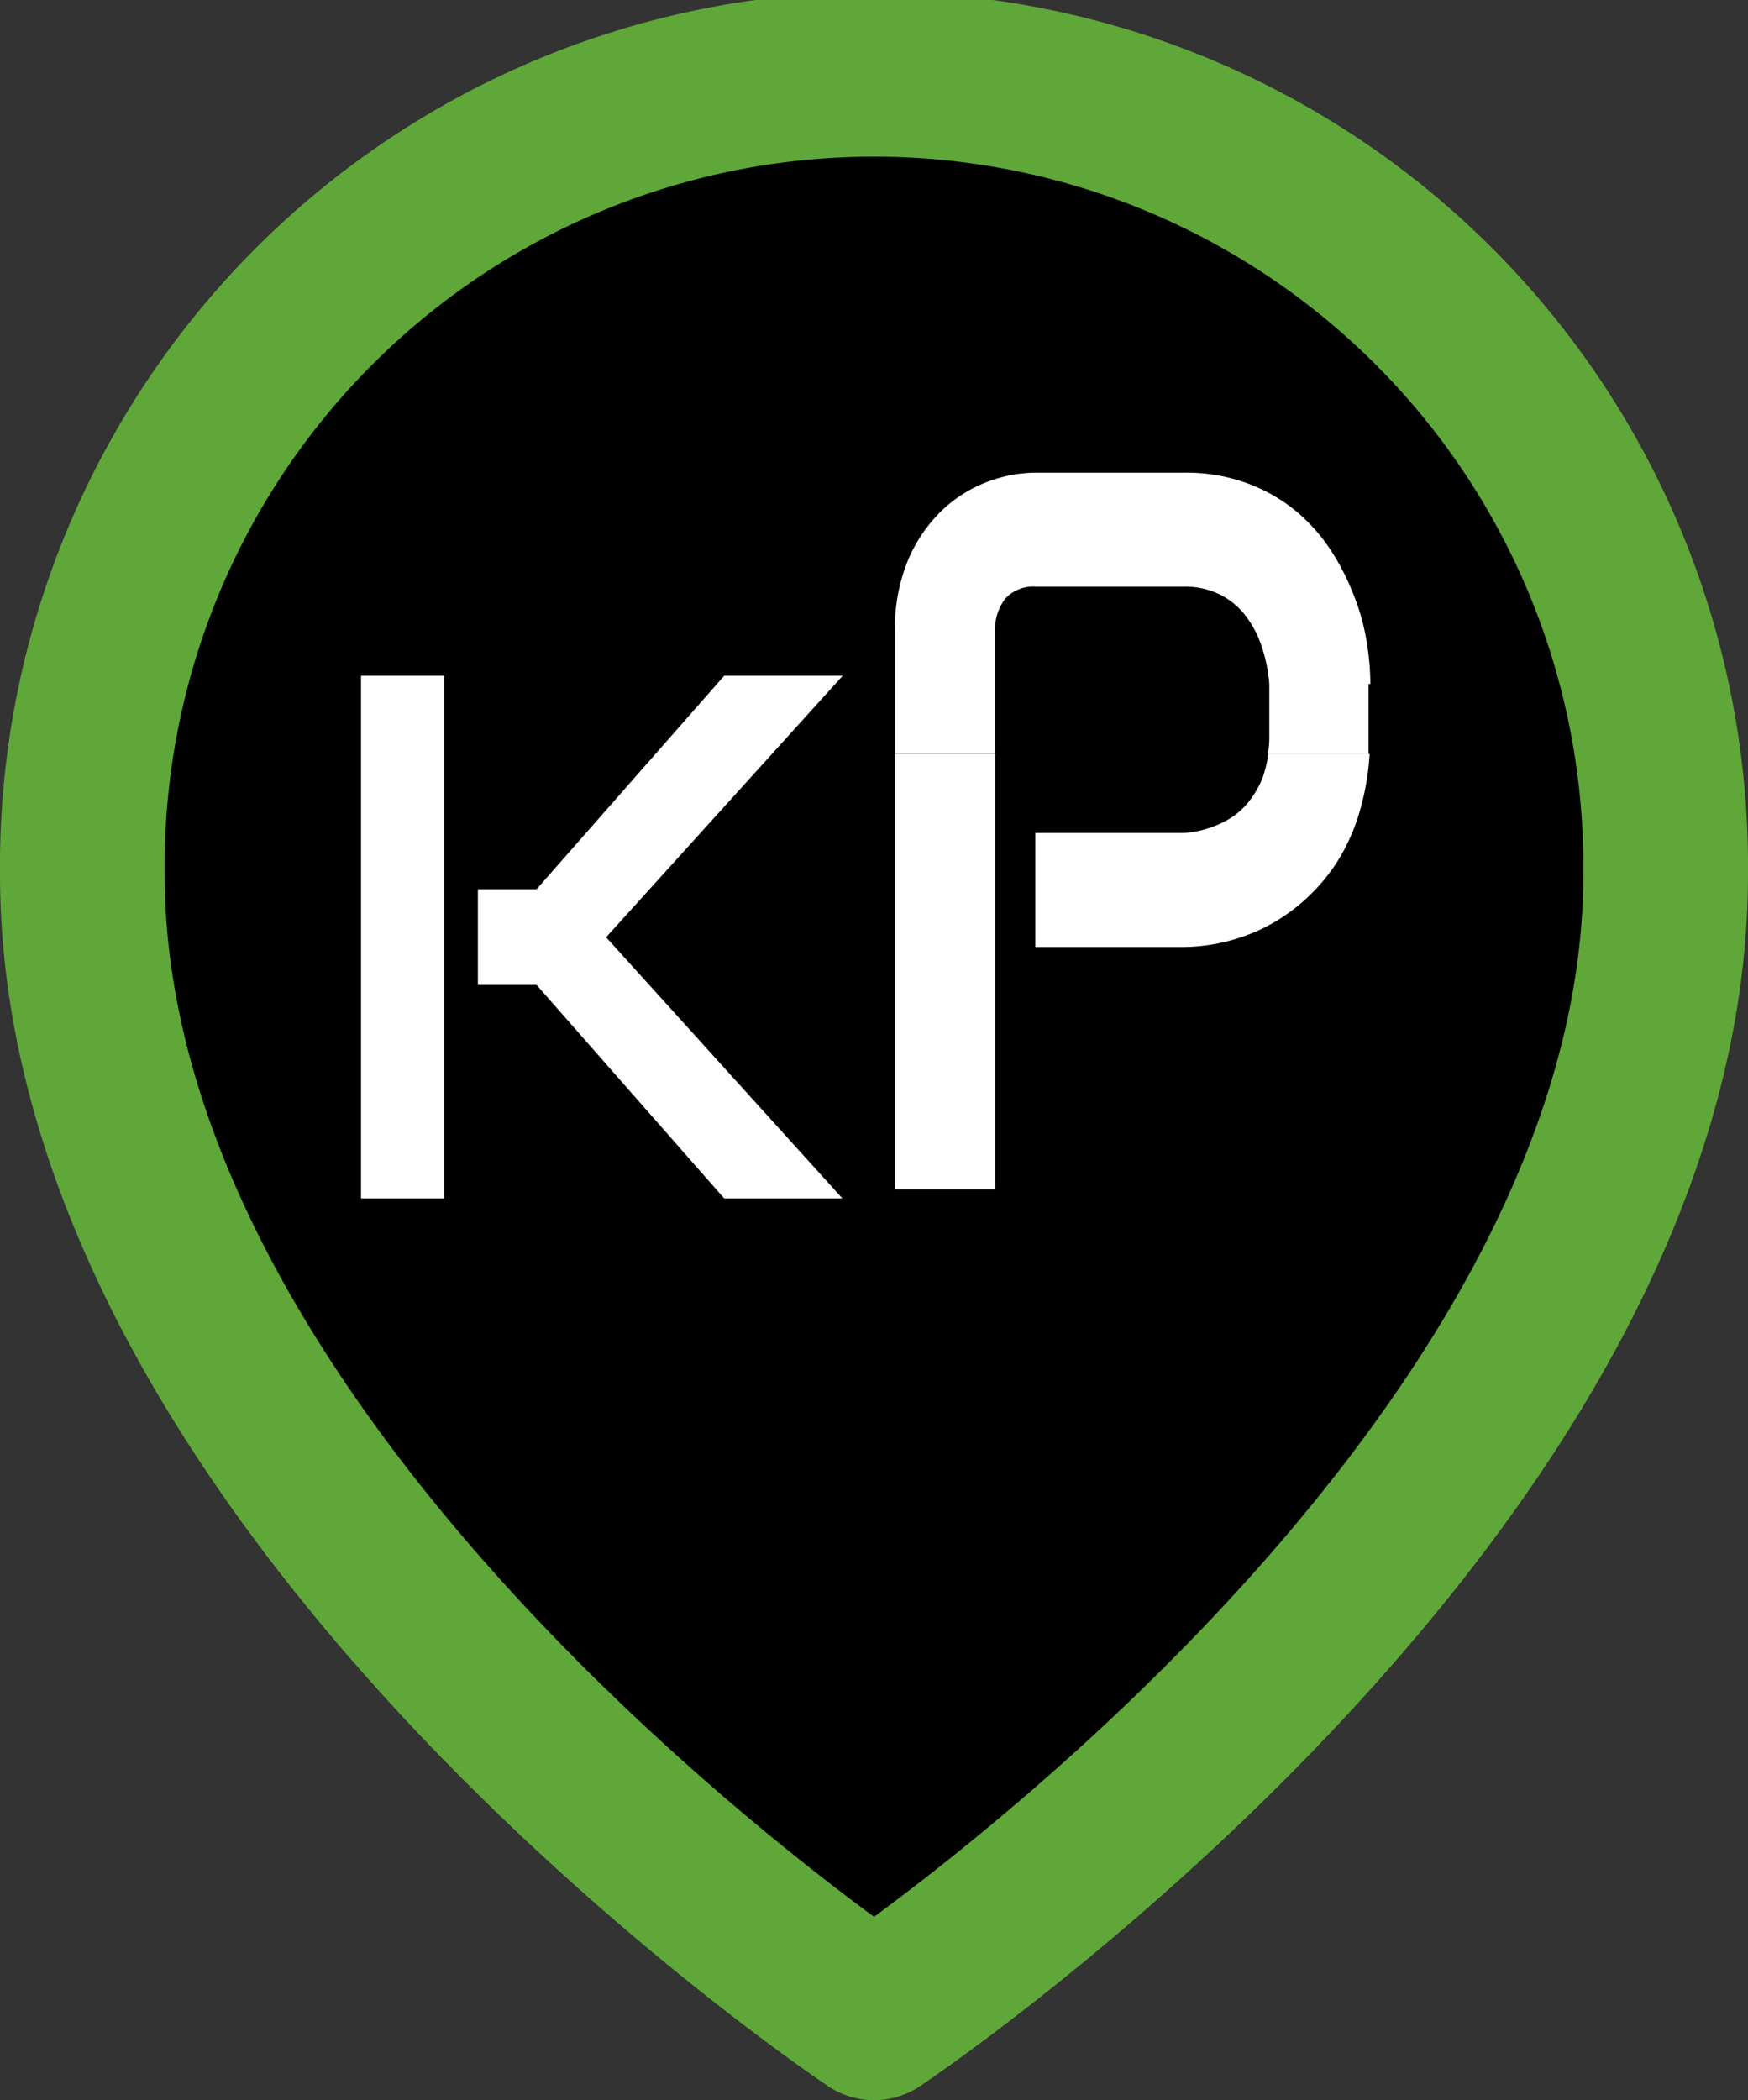 <svg xmlns="http://www.w3.org/2000/svg" width="21.227" height="25.5" viewBox="0 0 21.227 25.5">
  <rect x="0" y="0" width="21.227" height="25.5" fill="#333333" stroke="none"/>
  <g id="Raggruppa_352" data-name="Raggruppa 352" transform="translate(-54 -32.75)">
    <g id="Icon_feather-map-pin" data-name="Icon feather-map-pin" transform="translate(50.5 32.25)">
      <path id="Tracciato_317" data-name="Tracciato 317" d="M23.727,11.114C23.727,18.591,14.114,25,14.114,25S4.5,18.591,4.5,11.114a9.614,9.614,0,1,1,19.227,0Z" transform="translate(0 0)" stroke="#5fa738" stroke-linecap="round" stroke-linejoin="round" stroke-width="2"/>
    </g>
    <g id="Raggruppa_333" data-name="Raggruppa 333" transform="translate(-10.806 -13.001)">
      <path id="Tracciato_293" data-name="Tracciato 293" d="M91.483,59.886a1.134,1.134,0,0,1-.21.361.92.92,0,0,1-.327.235,1.235,1.235,0,0,1-.424.109H88.71v1.384h1.812a2.26,2.26,0,0,0,.986-.243,2.272,2.272,0,0,0,.885-.818,2.413,2.413,0,0,0,.277-.659,3.1,3.1,0,0,0,.1-.625H91.541a1.525,1.525,0,0,1-.059.256Z" transform="translate(-11.332 -4.726)" fill="#fff"/>
      <rect id="Rettangolo_103" data-name="Rettangolo 103" width="1.216" height="5.289" transform="translate(75.675 54.904)" fill="#fff"/>
      <g id="Raggruppa_305" data-name="Raggruppa 305" transform="translate(69.19 51.49)">
        <path id="Tracciato_294" data-name="Tracciato 294" d="M90.422,54.057a3.176,3.176,0,0,0-.05-.545,2.636,2.636,0,0,0-.168-.575,2.837,2.837,0,0,0-.289-.545,2.121,2.121,0,0,0-.428-.461,2.033,2.033,0,0,0-.579-.319,2.145,2.145,0,0,0-.738-.122H86.357a1.664,1.664,0,0,0-.554.1,1.637,1.637,0,0,0-.554.331,1.817,1.817,0,0,0-.428.6,2.168,2.168,0,0,0-.172.906V54.9h1.216V53.432a.614.614,0,0,1,.126-.415.46.46,0,0,1,.369-.143h1.8a.949.949,0,0,1,.419.088.881.881,0,0,1,.31.243,1.228,1.228,0,0,1,.206.373,1.9,1.9,0,0,1,.1.478v.629a1.211,1.211,0,0,1-.017.218H90.4c0-.071,0-.147,0-.218v-.629Z" transform="translate(-78.165 -51.49)" fill="#fff"/>
        <path id="Tracciato_295" data-name="Tracciato 295" d="M70.2,63.716H69.19V57.37H70.2Zm4.836,0H73.6l-2.278-2.592h-.713V59.962h.713L73.6,57.37h1.439l-2.873,3.175,2.873,3.175Z" transform="translate(-69.19 -54.904)" fill="#fff"/>
      </g>
    </g>
  </g>
</svg>

